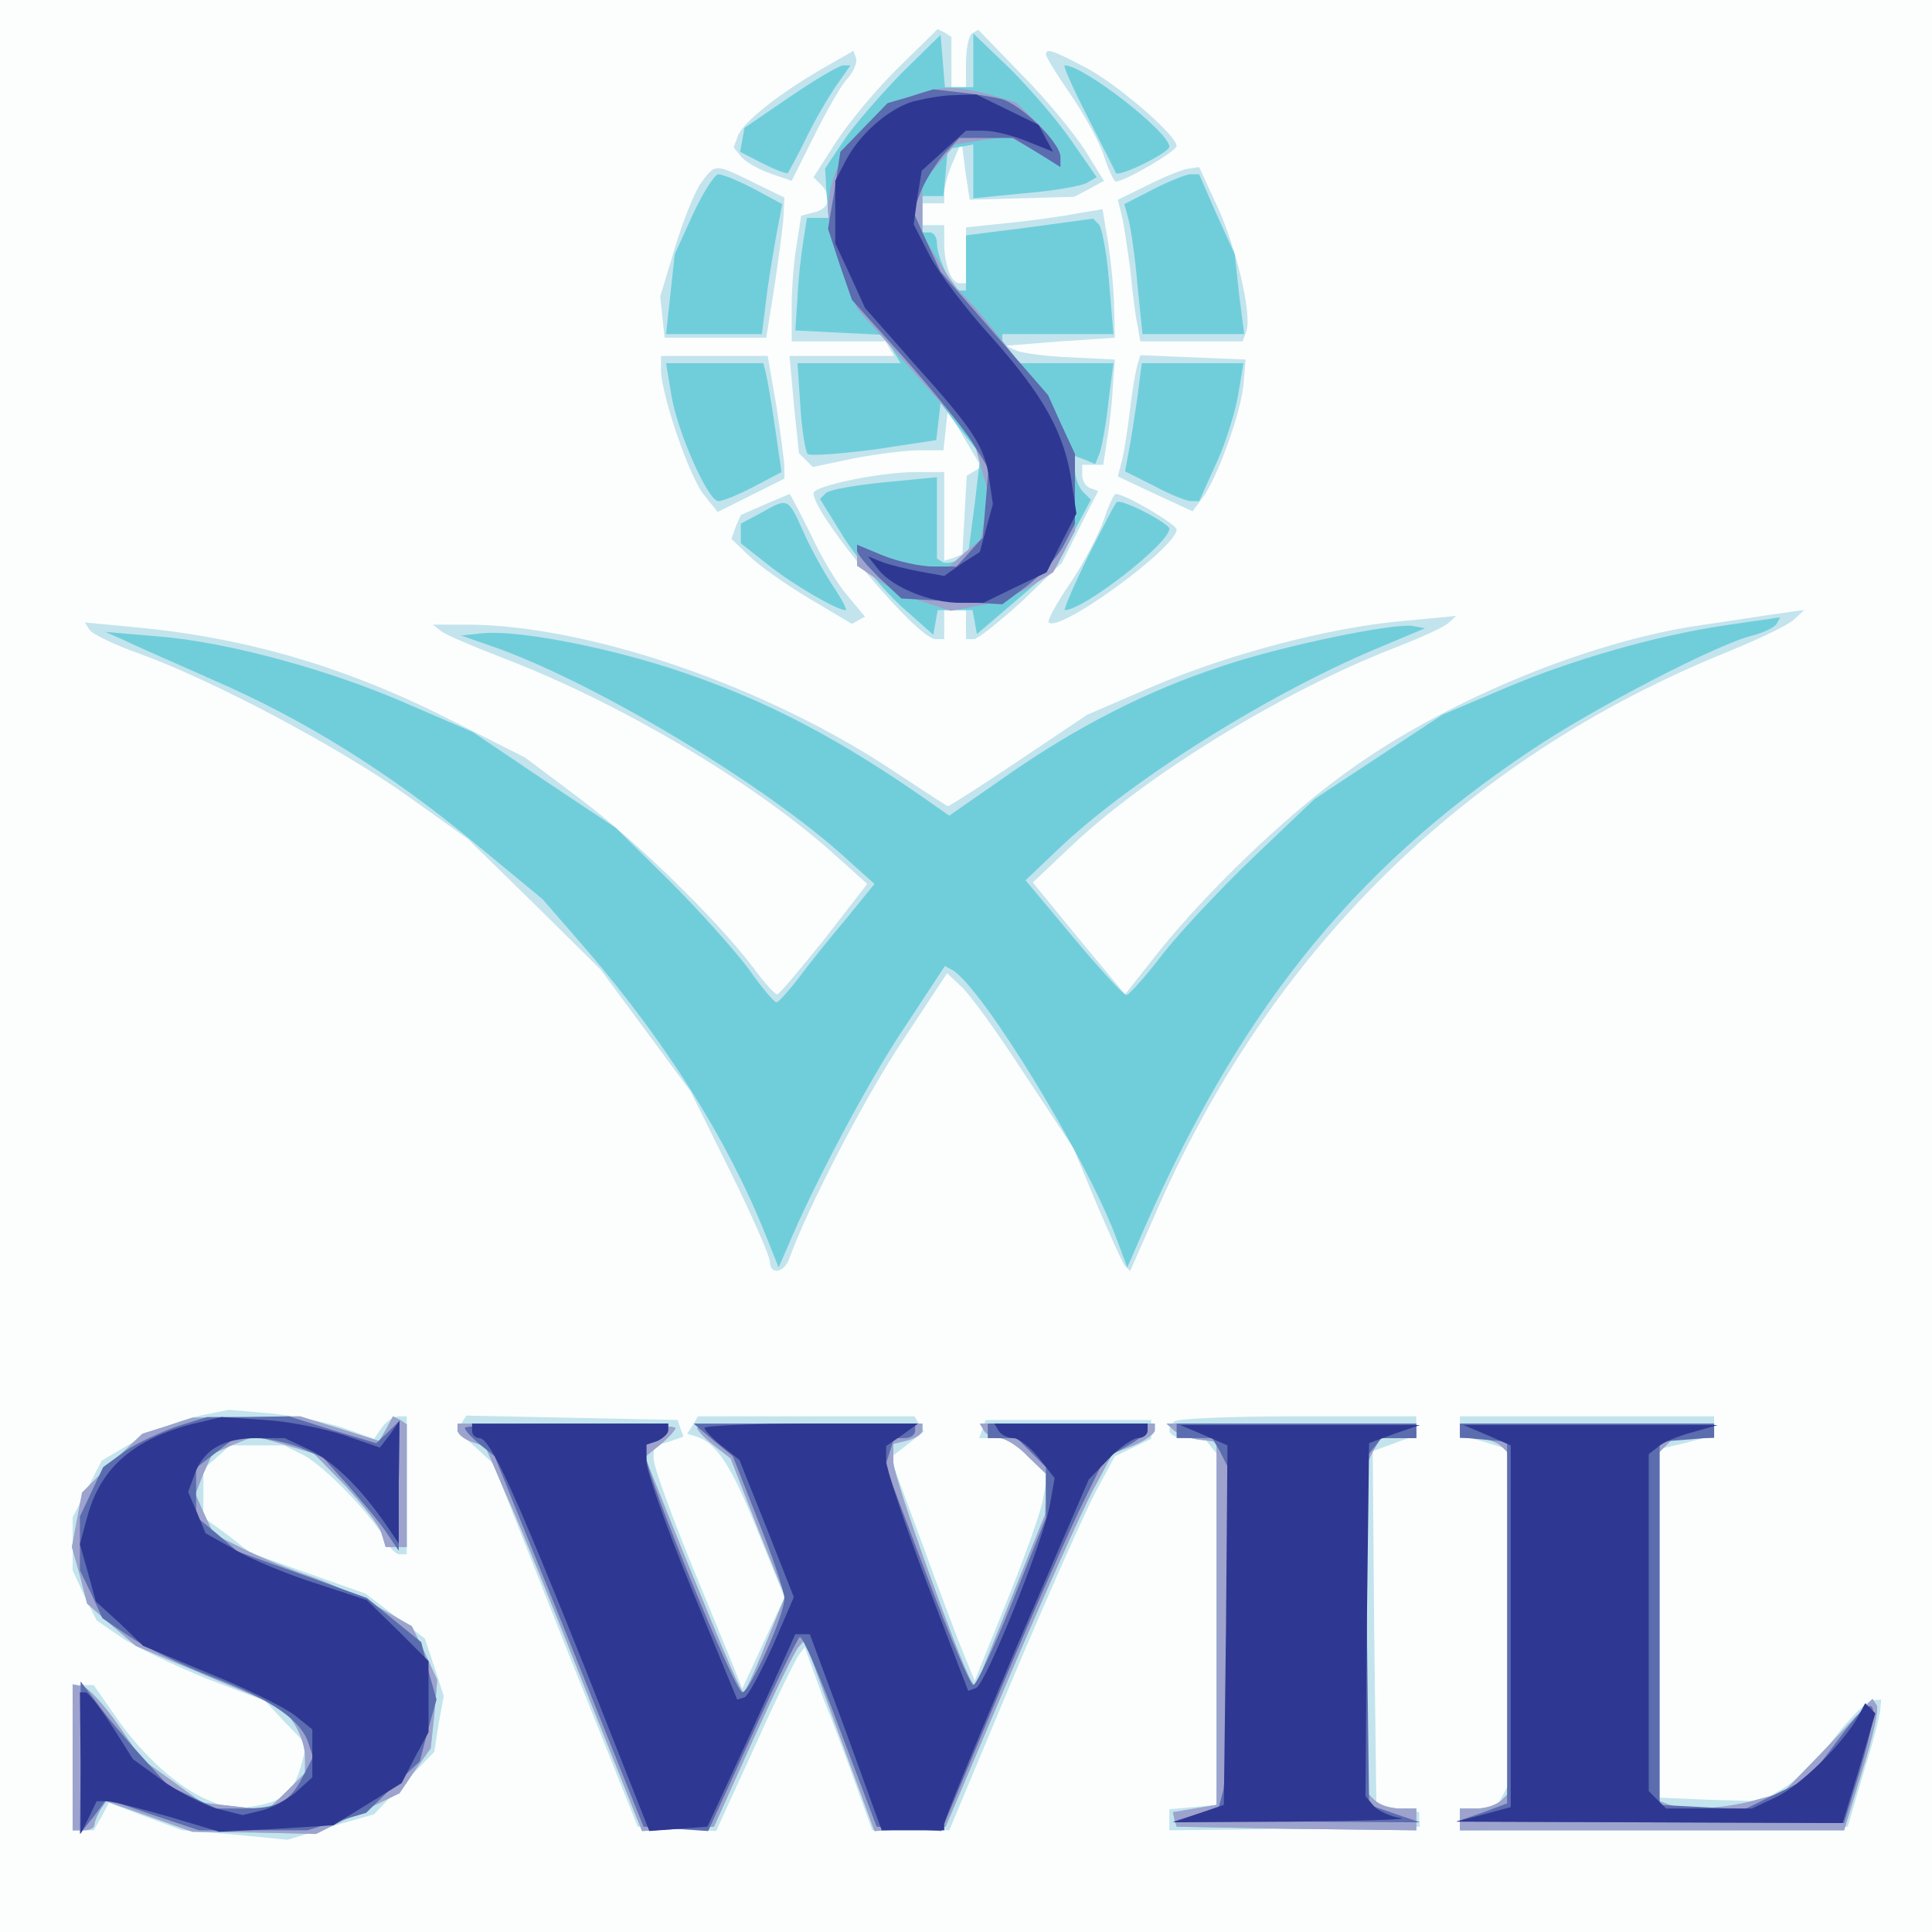 <?xml version="1.0"?><svg version="1.2" baseProfile="tiny-ps" viewBox="0 0 266 266" xmlns="http://www.w3.org/2000/svg" xmlns:xlink="http://www.w3.org/1999/xlink"><rect x="0" y="0" width="266" height="266" fill="#333333" stroke="none"/><title>SWIL</title><g><g fill="#fcfefe" transform="matrix(.1 0 0 -.1 0 266)"><path d="M0 1330V0h2660v2660H0V1330z"/></g><g fill="#c3e4ed" transform="matrix(.1 0 0 -.1 0 266)"><path d="M1238 2568c-30-29-68-75-86-102l-32-50 10-10c16-16 12-33-8-38l-19-5-6-39c-4-22-7-60-7-86v-48h129l6-10 6-10h-144l6-67 7-67 9-9 10-10 57 12c32 6 72 11 90 11h33l3 28 3 27 23-39 23-39-10-6-10-6-3-54-3-54-12-5-13-4v122h-40c-48 0-140-19-140-29 0-30 143-201 168-201h12v40h30v-40h11c5 0 35 24 66 52l55 53 25 50 25 49-11 4c-6 2-11 10-11 18v14h29l5 33c3 17 7 50 8 72l3 40-60 3c-33 1-67 6-75 9l-15 7 75 6 75 5-1 40c0 22-4 62-8 89l-8 48-36-6c-20-4-63-10-94-13l-58-6v-77h-9c-11 0-21 25-21 56v24h-30v30h30v14c0 8 5 27 12 43l12 28 5-40 6-40 72 2 72 2 21 11 20 11-26 42c-15 23-53 70-87 104l-60 62-9-5c-4-3-8-21-8-40v-34h-20v69l-9 6-10 5-53-52zm-105-2c-59-34-110-74-117-93l-6-16 10-12c6-8 24-18 41-24l29-10 31 62c17 34 37 70 46 79 8 9 13 21 12 27l-4 11-42-24zm307 19c0-3 15-28 34-55 19-28 40-66 46-85s14-35 16-35c13 0 84 42 84 49 0 15-86 89-129 110-42 22-51 25-51 16zm-475-177c-9-13-25-53-36-90l-20-66 3-29 3-28h140l12 75c6 41 12 85 12 97l1 21-43 21c-53 26-52 26-72-1zm617-2-43-21 5-20c3-11 8-45 12-75 3-30 7-65 10-77l4-23h141l5 14c8 22-13 114-41 174l-24 52-13-2c-7 0-32-10-56-22zm-672-255c0-33 39-148 59-172l19-24 46 23 46 23v15c0 8-5 46-11 85l-12 69H910v-19zm656 7c-2-7-7-34-10-60-3-27-8-58-11-71l-6-23 51-24 52-24 14 19c20 27 52 115 56 155l3 35-73 3-72 3-4-13zm-514-193-32-14-7-16-6-17 24-23c13-13 51-40 83-59l59-35 9 5 9 5-25 30c-13 15-36 53-50 84-15 30-28 55-29 55-1-1-17-7-35-15zm468-20c-7-20-27-59-46-87s-33-53-30-55c14-15 176 103 176 128 0 7-71 49-84 49-2 0-10-16-16-35zm920-131c-14-2-59-9-100-15-157-23-357-107-490-205-83-60-188-162-252-241l-49-62-64 77-63 77 55 52c103 97 288 210 438 269 39 15 75 31 80 37l10 9-74-7c-102-9-241-46-346-91l-88-38-94-63c-52-35-96-63-98-63-1 0-33 21-71 46-177 119-425 204-592 204h-46l10-8c5-5 43-21 84-37 158-60 342-168 455-268l49-44-59-76c-33-41-62-76-65-76s-18 16-33 37c-51 67-161 174-238 232l-76 57-99 50c-145 74-281 114-433 129l-74 7 6-10c4-6 35-21 69-33 102-37 271-127 365-193l87-62 92-90 91-90 62-84 62-84 55-111c30-61 54-116 54-123 0-19 20-16 27 5 25 69 103 220 155 298l62 94 19-18c11-9 50-63 87-120l68-103 32-77c18-42 35-80 39-85l7-7 34 77c157 363 426 628 785 774 44 18 87 38 95 46l14 13-9-1c-6-1-21-3-35-5zM271 710c-23-5-63-21-87-35l-44-26-20-39-20-39v-73l16-35 17-34 35-24c19-13 72-38 116-56l81-31 28-30 29-30-7-27c-10-37-23-50-61-57l-34-6-32 13c-42 17-92 62-129 116l-30 43h-29V140h29l11 19 10 19 50-19 51-19 73-6 72-7 59 18 60 17 41 43 42 43 6 39 7 38-13 40-13 39-41 31-41 31-79 28-79 28-32 25-33 24v66l18 16 19 17h74l28-14c29-16 92-81 111-115 6-12 15-21 20-21h10v190h-11c-7 0-17-7-23-15l-11-16-42 15c-24 8-69 17-100 20l-58 5-44-9zm364-10-6-10 25-22 25-23 99-250 100-250 54-3 54-3 54 118c29 65 57 122 61 126l7 9 25-69c15-37 36-94 47-125l21-58h106l87 208c48 114 100 230 114 257l27 50 25 12 25 12v26h-228l-4-12-5-13h43l25-26 26-25-6-33c-3-18-26-82-50-141l-44-109-14 34c-8 19-34 88-58 154l-44 119 23 18 23 18-7 11-6 10H961l-7-12-8-12 13-4c28-9 49-42 84-130l37-91-29-63-29-63-8 20c-4 11-32 78-61 149s-53 137-53 147v18l21 6 20 7-4 11-4 12-146 3-145 3-7-11zm982 3c-14-13-6-23 17-23h24l11-14 11-13-2-239-3-239-32-3-33-3v-29l173 2 172 3-1 10v10l-30 5-29 5-3 243-2 244 30 11 30 11v26h-163c-90 0-167-3-170-7zm393-6v-13l33-9 32-10 3-228 2-228-10-19-11-20h-49v-30l267 2 267 3 22 75c13 41 23 81 23 88l1 12-12-1c-7 0-30-23-51-50s-52-59-70-70l-32-19-70 2-70 3v480l38 9 37 10v26h-350v-13z"/></g><g fill="#70cedb" transform="matrix(.1 0 0 -.1 0 266)"><path d="M1241 2559c-29-30-65-71-79-92l-26-39 2-34 3-34h-30l-5-32c-3-18-7-53-8-78l-3-45 60-3 61-3 12-19 12-20h-142l4-60c2-33 7-62 10-65s44 0 91 6l86 13 3 25 3 26 27-36 28-35-8-68-9-68-13-8c-8-5-18-6-22-4l-8 5v112l-72-7c-40-4-76-10-81-15l-8-8 34-55c19-29 54-71 78-93l44-39 3 17 3 17h48l3-16 3-17 55 47 55 47 23 46 24 45-11 11c-6 6-11 20-11 30v19l14-5 14-6 6 15c3 9 9 40 12 70l7 54h-129l-12 12c-7 7-12 16-12 20v8h153l-6 72c-3 39-10 75-14 79l-8 8-88-12-87-11v-76h-8c-10 0-32 45-32 65 0 8-4 15-10 15h-10v50h29l3 32 3 33 18 3 17 3v-74l71 7c39 3 78 10 85 14l14 8-34 49c-19 28-57 72-85 100l-51 49v-74h-39l-3 36-3 36-54-53zm-153-32-63-43-3-17-3-16 31-16c18-9 33-15 35-13 1 2 13 23 25 48s31 57 42 73l19 27h-10c-5 0-38-19-73-43zm410-29c20-40 38-74 38-76 4-7 74 28 74 36 0 20-118 112-144 112-3 0 12-33 32-72zm-544-133-25-55-6-55-6-55h132l6 48c3 26 10 66 14 89l8 42-39 21c-21 11-43 20-49 20-5 0-21-25-35-55zm633 34-39-20 6-22c3-12 9-52 12-89l7-68h140l-7 55-6 55-25 55-24 55h-13c-7-1-30-10-51-21zm-663-281c8-52 51-148 65-148 6 0 28 9 49 20l38 20-9 62c-5 35-11 69-13 76l-3 12H917l7-42zm642-5c-4-27-9-60-12-75l-5-27 40-20c22-12 45-21 51-21h11l24 53c13 28 26 71 30 95l7 42h-140l-6-47zm-518-159-28-15v-27l38-30c34-27 94-62 106-62 3 0-5 15-17 33s-31 52-41 75c-21 47-21 47-58 26zm450-60c-20-41-34-74-32-74 26 0 144 92 144 112 0 7-62 40-72 37-2 0-19-34-40-75zm877-95c-95-14-213-48-304-87l-85-36-88-58-88-58-85-81c-46-44-103-105-126-135s-45-54-48-54c-4 0-37 36-73 79l-66 79 42 40c96 93 287 214 439 278l69 29-16 3c-25 5-180-27-263-55-104-34-201-84-297-151l-79-55-13 9c-138 98-242 152-371 194-100 32-215 53-260 48l-28-3 40-14c135-46 365-183 480-284l49-44-39-48c-22-26-51-62-65-81-14-18-28-34-31-34s-21 21-39 47c-19 25-67 79-108 120l-74 73-99 66-98 66-88 38c-106 47-252 87-348 94l-70 6 25-11c14-7 69-31 123-55 125-54 244-128 362-226l92-76 60-69c111-129 195-263 247-393l18-45 11 25c37 89 113 232 162 305l56 85 11-6c42-26 188-265 227-374l13-35 11 25c137 321 296 521 545 687 86 58 258 147 305 158 15 4 30 11 33 16l5 9-8-1c-4-1-35-5-68-10zM231 697l-35-11-42-40-41-41-7-37-7-38 11-39 10-39 33-29 34-29 102-43 102-43 14-21c8-12 15-32 15-45v-23l-26-26-26-25-45 5-45 5-41 30-42 30-33 48c-19 27-40 50-48 52l-14 3V140h15c8 0 15 3 15 8 0 4 4 13 8 20l8 12 60-21 59-21 85-1 85-2 57 28 58 28 21 31 22 31 5 47 4 47-17 37-18 37-42 24c-23 14-66 33-96 44-30 10-73 28-95 39l-40 20-13 28-12 27 11 28 12 27 29 13 30 12 41-12 40-12 44-45c23-25 46-54 49-64l6-20h29v169l-9 6-10 5-9-17-10-17-54 17-55 17-74-1-74-1-34-11zm399-6c0-5 8-12 19-16l19-6 29-67c17-37 65-156 108-265l79-198 49 3 50 3 54 120c30 66 58 124 63 128l8 9 48-132 48-131 49 3 49 3 87 205c48 113 100 228 115 257l28 52 29 11c16 7 29 16 29 21v9h-241l6-10c3-5 13-10 21-10s26-11 39-25l25-24v-28l-1-28-48-119-48-119-6 9c-17 29-107 280-107 301v25l20 5c11 3 20 9 20 14v9h-155c-85 0-155-3-155-6s10-14 23-24l23-18 37-95 38-95-27-66c-14-36-28-66-30-66-4 0-17 30-86 199l-50 125 21 17c11 9 21 20 21 23s-67 6-150 6H630v-9zm986 0c5-5 20-11 34-13l25-3V175l-30-5-30-5 2-10 3-10 165-3 165-2v30h-23c-13 0-28 5-35 12l-12 12v447l10 20 11 19h49v20h-344l10-9zm394-1v-10h23c13 0 28-5 35-12l12-12V194l-12-12c-7-7-22-12-35-12h-23v-30h529l25 82c14 44 23 85 20 90l-6 9-61-65-62-64-40-11c-45-12-95-14-119-5l-16 6v474l12 12 12 12h56v20h-350v-10z"/></g><g fill="#9da3cd" transform="matrix(.1 0 0 -.1 0 266)"><path d="M1255 2528c-63-22-115-93-115-157 0-17 9-54 20-83l20-53 80-90 80-90 11-39 11-40-6-29-6-30-22-18-21-19h-27c-15 0-44 7-64 15l-36 15v-29l28-19c15-11 44-25 64-31l37-12 38 7c21 3 53 15 71 26l32 20 15 28 15 29v106l-19 40c-14 32-113 161-141 185-3 3-16 21-28 41l-22 36v72l23 26 22 26 37 6 37 5 36-20 35-21v14c0 7-14 27-30 44l-31 30-37 11c-45 12-68 12-107-2zM231 697l-35-11-42-40-41-41-7-37-7-38 11-39 10-39 33-29 34-29 102-43 102-43 14-21c8-12 15-32 15-45v-23l-26-26-26-25-45 5-45 5-41 30-42 30-33 48c-19 27-40 50-48 52l-14 3V140h15c8 0 15 3 15 8 0 4 4 13 8 20l8 12 60-21 59-21 85-1 85-2 57 28 58 28 21 31 22 31 5 47 4 47-17 37-18 37-42 24c-23 14-66 33-96 44-30 10-73 28-95 39l-40 20-13 28-12 27 11 28 12 27 29 13 30 12 41-12 40-12 44-45c23-25 46-54 49-64l6-20h29v169l-9 6-10 5-9-17-10-17-54 17-55 17-74-1-74-1-34-11zm399-6c0-5 8-12 19-16l19-6 29-67c17-37 65-156 108-265l79-198 49 3 50 3 54 120c30 66 58 124 63 128l8 9 48-132 48-131 49 3 49 3 87 205c48 113 100 228 115 257l28 52 29 11c16 7 29 16 29 21v9h-241l6-10c3-5 13-10 21-10s26-11 39-25l25-24v-28l-1-28-48-119-48-119-6 9c-17 29-107 280-107 301v25l20 5c11 3 20 9 20 14v9h-155c-85 0-155-3-155-6s10-14 23-24l23-18 37-95 38-95-27-66c-14-36-28-66-30-66-4 0-17 30-86 199l-50 125 21 17c11 9 21 20 21 23s-67 6-150 6H630v-9zm986 0c5-5 20-11 34-13l25-3V175l-30-5-30-5 2-10 3-10 165-3 165-2v30h-23c-13 0-28 5-35 12l-12 12v447l10 20 11 19h49v20h-344l10-9zm394-1v-10h23c13 0 28-5 35-12l12-12V194l-12-12c-7-7-22-12-35-12h-23v-30h529l25 82c14 44 23 85 20 90l-6 9-61-65-62-64-40-11c-45-12-95-14-119-5l-16 6v474l12 12 12 12h56v20h-350v-10z"/></g><g fill="#5b6caf" transform="matrix(.1 0 0 -.1 0 266)"><path d="m1253 2527-31-9-33-34-32-33-8-53-9-53 16-49 17-49 71-79c39-44 81-96 94-116l23-37-4-48-4-47-18-20-18-20h-32c-18 0-49 7-69 15l-36 15v-8c0-5 14-21 30-37l31-29 69-4 70-4 35 26c19 15 42 40 50 56l15 29v96l-19 41-18 40-74 85-74 85-19 41-19 42 12 30c7 16 21 38 32 50l20 21h74l33-20 32-20v14c0 20-57 75-83 80-12 3-38 7-57 9l-35 4-32-10zM243 696c-22-8-55-23-71-34l-30-22-16-34-16-34v-74l16-33 15-33 37-25c20-14 73-40 117-57 82-32 120-59 130-91l6-18-15-29c-18-34-34-42-83-42h-35l-34 16-33 16-38 42c-21 23-48 55-60 72l-22 29V240l-1-105 19 24 18 24 64-22 63-21h149l40 12 41 12 37 36 37 35 11 42 12 43-11 39-10 40-37 30-38 31-89 32-89 32-28 24-29 24v67l26 20 27 21h29c16 0 43-6 61-13l32-14 35-39c19-22 43-50 52-64l17-25v90l1 89-16-16-16-15-60 18-60 19-56-1h-57l-42-13zm397-2c0-3 9-13 21-23l20-16 103-255 102-255 45-3 44-3 60 131c33 73 63 134 66 136 4 2 29-56 56-129l50-132 45-3 44-3 83 198c46 109 97 224 113 256l29 59 29 16c17 9 30 20 30 25v7h-220v-20h40l20-20 20-20v-70l-46-115c-25-63-50-115-54-115s-33 68-64 151l-57 151 6 19 6 19h15c8 0 14 5 14 10v10H955l27-23 27-22 35-89c20-50 36-97 36-107 0-23-48-129-58-129S890 628 890 653v18l15 5c8 4 15 10 15 15v9H780c-77 0-140-3-140-6zm980-4v-10h49l11-19 10-20V428c0-117-3-223-6-234l-6-22-31-10-32-10h170l170-1-35 12-35 12-3 239-2 239 11 13 11 14h48v20h-330v-10zm390 1v-10l33-3 32-3V177l-35-13-35-12 267-1 267-1 21 69c32 109 25 119-32 42l-37-49-44-21-45-22-59 3-58 3v500l38 3 37 3v19h-350v-9z"/></g><g fill="#2e3893" transform="matrix(.1 0 0 -.1 0 266)"><path d="M1256 2520c-34-11-73-45-92-82l-14-27v-86l21-45 20-44 67-76c82-91 98-115 104-160l5-34-9-33-9-33-25-16-24-17-33 6c-17 3-41 9-52 13l-20 8 15-19c20-24 71-45 112-45h32l43 21 44 21 20 40 21 41-7 46c-10 65-38 116-110 197-35 38-73 89-85 112l-22 43 5 37 6 37 31 28 30 27h25c14 0 41-7 60-15l35-14-10 18-10 19-43 21-43 21-30-1c-16 0-42-5-58-9zM267 700c-83-21-129-61-147-129l-10-37 11-39 11-40 33-30 32-31 91-38c50-20 102-46 117-57l25-20v-66l-22-20c-13-11-35-23-49-26l-25-6-36 9c-19 6-53 23-75 39l-40 29-29 46c-16 25-32 45-36 46h-8l1-97v-98l11 22 11 23h14c8 0 46-10 85-21l70-21 78 4 79 5 47 29 47 29 18 35 19 35v98l-42 42-43 42-70 23c-38 12-89 33-111 46l-41 23-12 29-12 28 10 27c13 32 39 47 86 47h37l34-16c33-16 71-53 106-104l17-25v84l1 85-13-19-14-18-49 17c-27 9-76 19-109 21l-60 4-38-9zm383-10c0-5 4-10 10-10 15 0 48-73 146-318l88-223 40 3 40 3 61 132 60 133h20l50-135 49-135h86v9c0 5 45 114 99 242l100 232 27 28c15 16 34 29 41 29s13 5 13 10v10h-211l6-10c3-5 12-10 20-10 7 0 23-12 35-27l22-28-6-34c-7-47-89-250-102-255l-11-4-57 149c-31 82-56 158-56 168v20l22 15 22 16h-147c-81 0-147-3-147-6s11-15 24-25l24-19 38-95 37-94-29-67c-17-37-34-69-39-71l-10-3-63 153c-34 83-62 162-62 175v23l15 5c8 4 15 10 15 15v9H650v-10zm1008-6 32-14-2-248-3-247-35-12-35-12 170 1c94 1 158 3 143 5-14 2-31 10-37 17l-11 13 2 243 3 243 35 13 35 12h-330l33-14zm390 0 32-14V172l-37-10-38-10 266-1 266-1 23 76 22 75-7 7-7 7-10-19c-21-37-79-94-112-110l-34-16h-118l-12 12-12 12v464l13 10c6 6 28 15 47 20l35 10h-350l33-14z"/></g></g></svg>